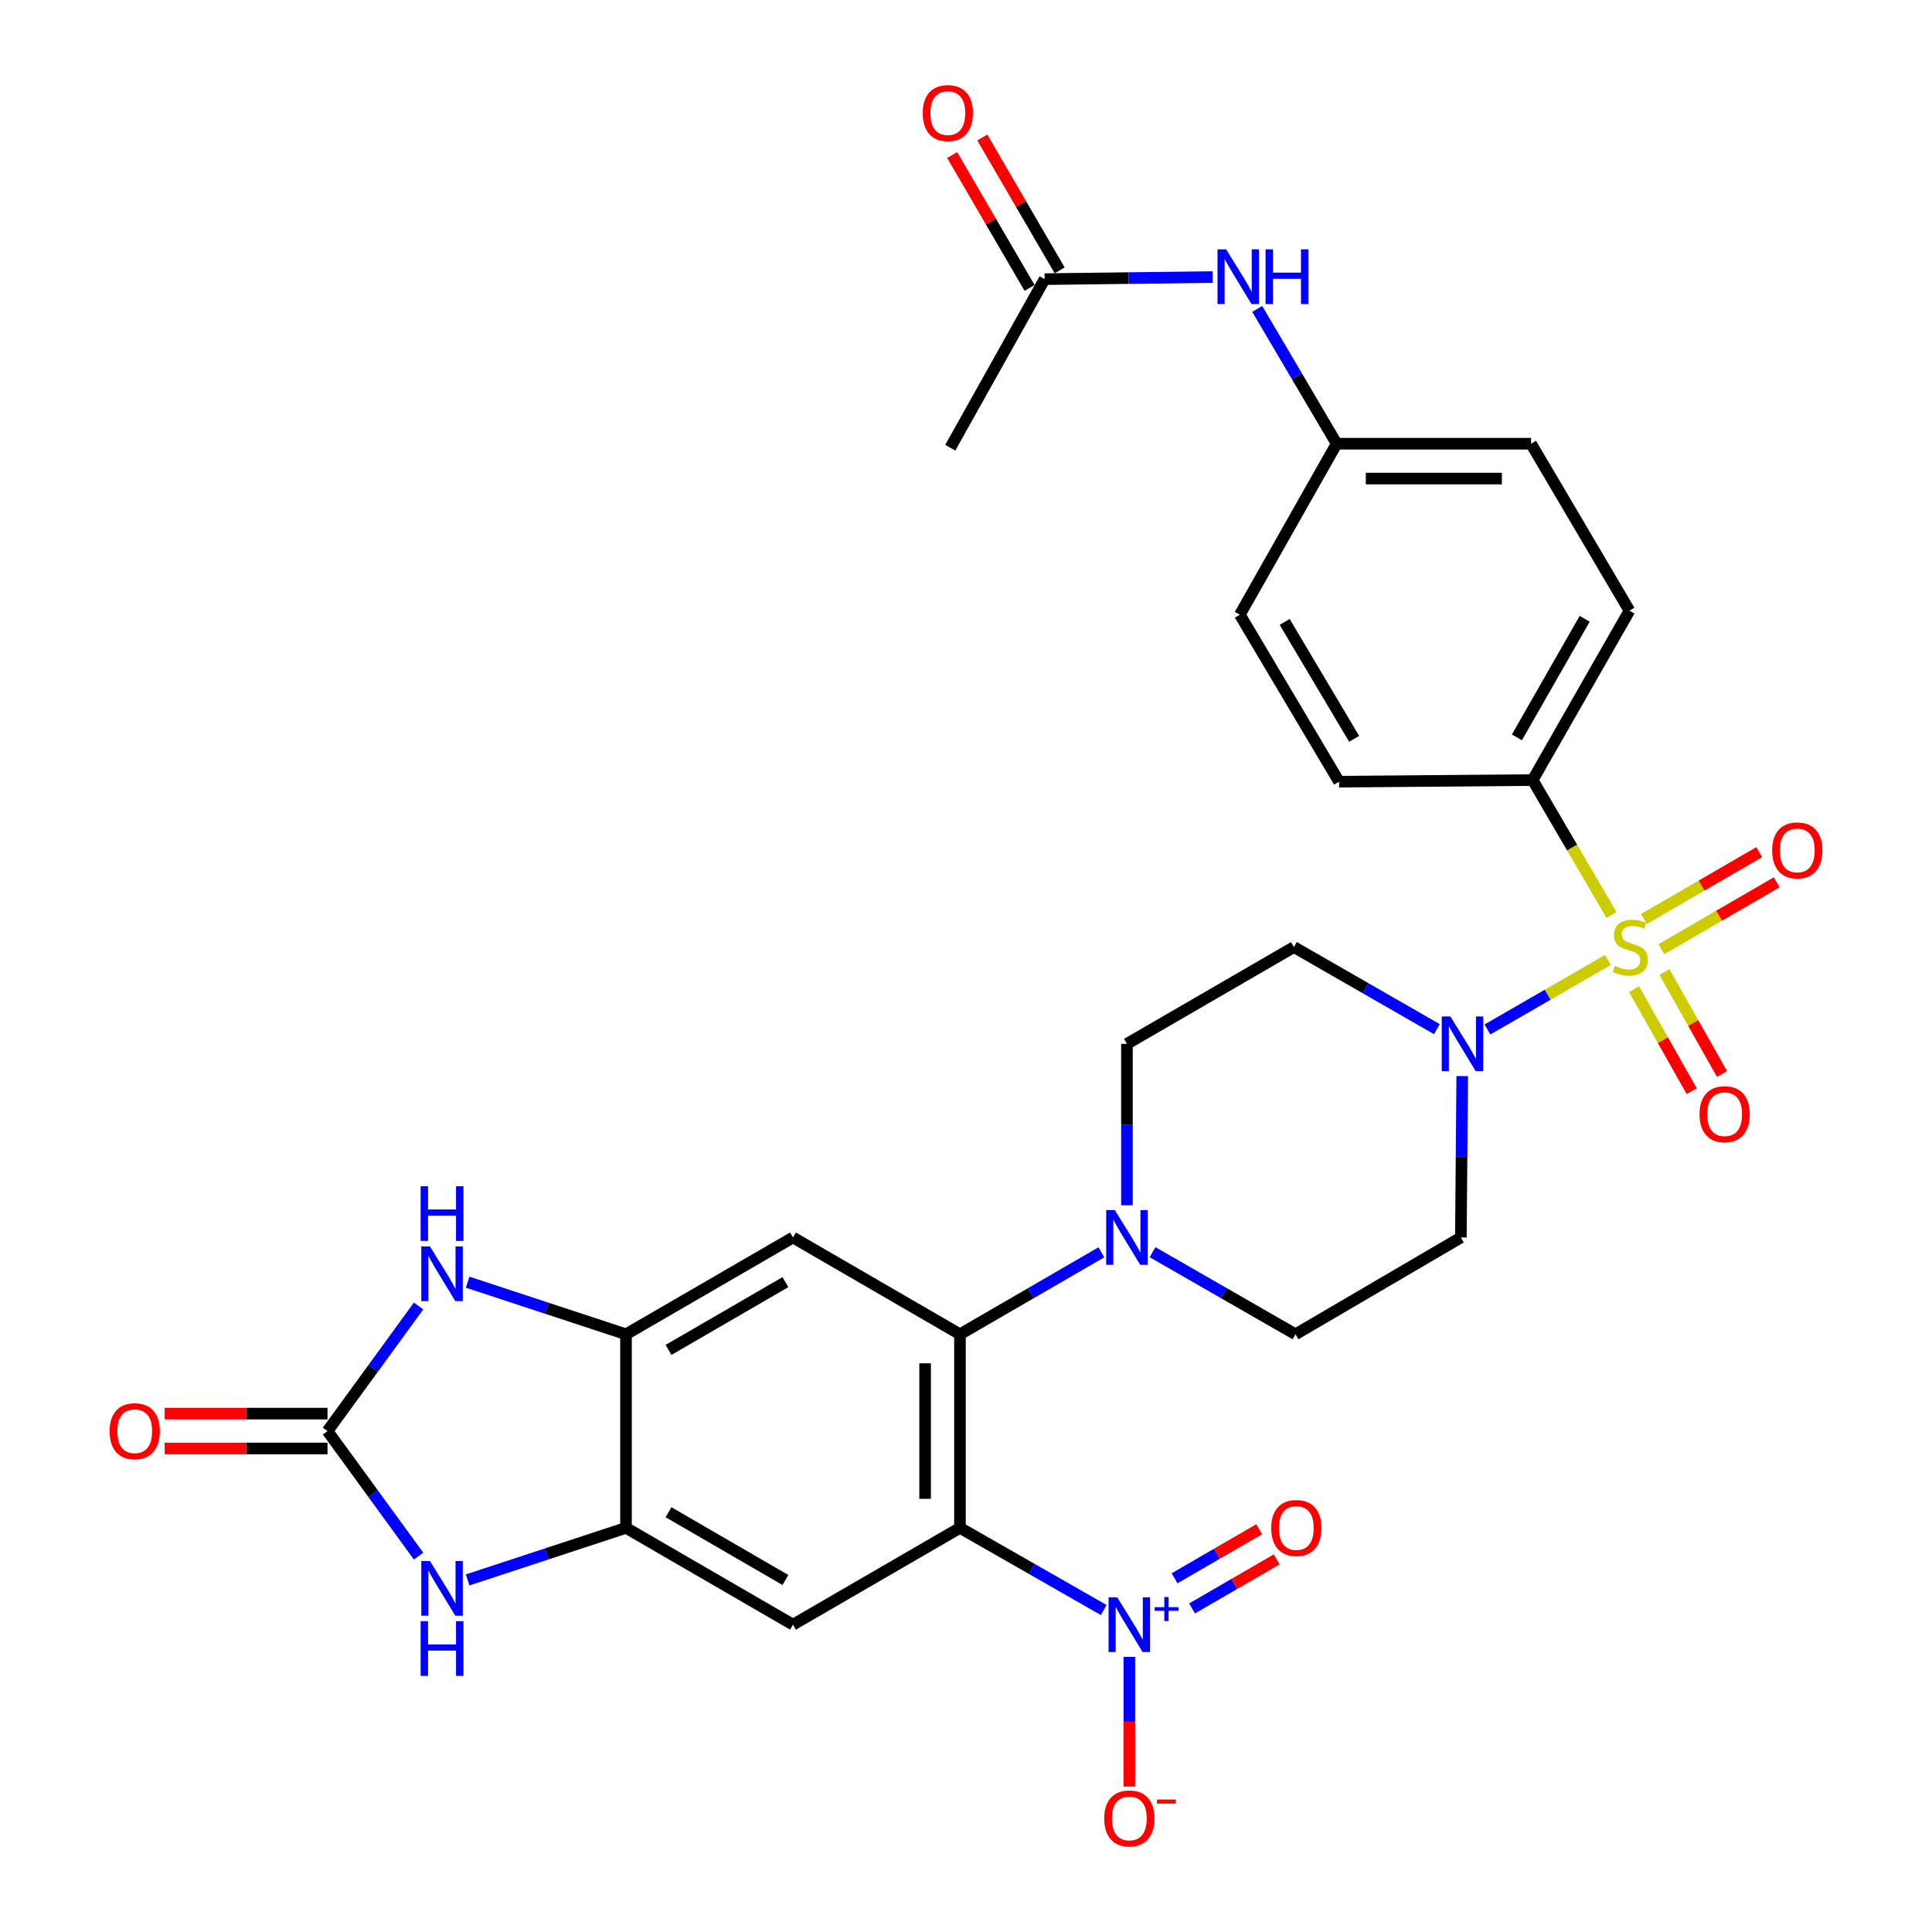 <?xml version='1.0' encoding='iso-8859-1'?>
<svg version='1.1' baseProfile='full'
              xmlns='http://www.w3.org/2000/svg'
                      xmlns:rdkit='http://www.rdkit.org/xml'
                      xmlns:xlink='http://www.w3.org/1999/xlink'
                  xml:space='preserve'
width='1000px' height='1000px' viewBox='0 0 1000 1000'>
<!-- END OF HEADER -->
<rect style='opacity:1.0;fill:#FFFFFF;stroke:none' width='1000' height='1000' x='0' y='0'> </rect>
<path class='bond-3' d='M 832.244,496.885 L 801.071,514.871' style='fill:none;fill-rule:evenodd;stroke:#CCCC00;stroke-width:6px;stroke-linecap:butt;stroke-linejoin:miter;stroke-opacity:1' />
<path class='bond-3' d='M 801.071,514.871 L 769.898,532.856' style='fill:none;fill-rule:evenodd;stroke:#0000FF;stroke-width:6px;stroke-linecap:butt;stroke-linejoin:miter;stroke-opacity:1' />
<path class='bond-12' d='M 834.111,473.577 L 813.702,438.671' style='fill:none;fill-rule:evenodd;stroke:#CCCC00;stroke-width:6px;stroke-linecap:butt;stroke-linejoin:miter;stroke-opacity:1' />
<path class='bond-12' d='M 813.702,438.671 L 793.293,403.766' style='fill:none;fill-rule:evenodd;stroke:#000000;stroke-width:6px;stroke-linecap:butt;stroke-linejoin:miter;stroke-opacity:1' />
<path class='bond-13' d='M 859.932,491.291 L 889.778,473.989' style='fill:none;fill-rule:evenodd;stroke:#CCCC00;stroke-width:6px;stroke-linecap:butt;stroke-linejoin:miter;stroke-opacity:1' />
<path class='bond-13' d='M 889.778,473.989 L 919.625,456.686' style='fill:none;fill-rule:evenodd;stroke:#FF0000;stroke-width:6px;stroke-linecap:butt;stroke-linejoin:miter;stroke-opacity:1' />
<path class='bond-13' d='M 850.885,475.685 L 880.732,458.383' style='fill:none;fill-rule:evenodd;stroke:#CCCC00;stroke-width:6px;stroke-linecap:butt;stroke-linejoin:miter;stroke-opacity:1' />
<path class='bond-13' d='M 880.732,458.383 L 910.578,441.081' style='fill:none;fill-rule:evenodd;stroke:#FF0000;stroke-width:6px;stroke-linecap:butt;stroke-linejoin:miter;stroke-opacity:1' />
<path class='bond-14' d='M 845.79,511.999 L 860.7,538.383' style='fill:none;fill-rule:evenodd;stroke:#CCCC00;stroke-width:6px;stroke-linecap:butt;stroke-linejoin:miter;stroke-opacity:1' />
<path class='bond-14' d='M 860.7,538.383 L 875.609,564.767' style='fill:none;fill-rule:evenodd;stroke:#FF0000;stroke-width:6px;stroke-linecap:butt;stroke-linejoin:miter;stroke-opacity:1' />
<path class='bond-14' d='M 861.494,503.124 L 876.404,529.509' style='fill:none;fill-rule:evenodd;stroke:#CCCC00;stroke-width:6px;stroke-linecap:butt;stroke-linejoin:miter;stroke-opacity:1' />
<path class='bond-14' d='M 876.404,529.509 L 891.314,555.893' style='fill:none;fill-rule:evenodd;stroke:#FF0000;stroke-width:6px;stroke-linecap:butt;stroke-linejoin:miter;stroke-opacity:1' />
<path class='bond-0' d='M 496.873,790.819 L 496.873,690.626' style='fill:none;fill-rule:evenodd;stroke:#000000;stroke-width:6px;stroke-linecap:butt;stroke-linejoin:miter;stroke-opacity:1' />
<path class='bond-0' d='M 478.835,775.79 L 478.835,705.655' style='fill:none;fill-rule:evenodd;stroke:#000000;stroke-width:6px;stroke-linecap:butt;stroke-linejoin:miter;stroke-opacity:1' />
<path class='bond-1' d='M 496.873,790.819 L 534.074,812.081' style='fill:none;fill-rule:evenodd;stroke:#000000;stroke-width:6px;stroke-linecap:butt;stroke-linejoin:miter;stroke-opacity:1' />
<path class='bond-1' d='M 534.074,812.081 L 571.275,833.344' style='fill:none;fill-rule:evenodd;stroke:#0000FF;stroke-width:6px;stroke-linecap:butt;stroke-linejoin:miter;stroke-opacity:1' />
<path class='bond-5' d='M 496.873,790.819 L 410.44,840.925' style='fill:none;fill-rule:evenodd;stroke:#000000;stroke-width:6px;stroke-linecap:butt;stroke-linejoin:miter;stroke-opacity:1' />
<path class='bond-17' d='M 584.54,857.591 L 584.54,891.16' style='fill:none;fill-rule:evenodd;stroke:#0000FF;stroke-width:6px;stroke-linecap:butt;stroke-linejoin:miter;stroke-opacity:1' />
<path class='bond-17' d='M 584.54,891.16 L 584.54,924.73' style='fill:none;fill-rule:evenodd;stroke:#FF0000;stroke-width:6px;stroke-linecap:butt;stroke-linejoin:miter;stroke-opacity:1' />
<path class='bond-19' d='M 617.006,832.53 L 638.906,819.834' style='fill:none;fill-rule:evenodd;stroke:#0000FF;stroke-width:6px;stroke-linecap:butt;stroke-linejoin:miter;stroke-opacity:1' />
<path class='bond-19' d='M 638.906,819.834 L 660.807,807.138' style='fill:none;fill-rule:evenodd;stroke:#FF0000;stroke-width:6px;stroke-linecap:butt;stroke-linejoin:miter;stroke-opacity:1' />
<path class='bond-19' d='M 607.959,816.924 L 629.859,804.228' style='fill:none;fill-rule:evenodd;stroke:#0000FF;stroke-width:6px;stroke-linecap:butt;stroke-linejoin:miter;stroke-opacity:1' />
<path class='bond-19' d='M 629.859,804.228 L 651.76,791.532' style='fill:none;fill-rule:evenodd;stroke:#FF0000;stroke-width:6px;stroke-linecap:butt;stroke-linejoin:miter;stroke-opacity:1' />
<path class='bond-2' d='M 496.873,690.626 L 533.471,669.41' style='fill:none;fill-rule:evenodd;stroke:#000000;stroke-width:6px;stroke-linecap:butt;stroke-linejoin:miter;stroke-opacity:1' />
<path class='bond-2' d='M 533.471,669.41 L 570.069,648.193' style='fill:none;fill-rule:evenodd;stroke:#0000FF;stroke-width:6px;stroke-linecap:butt;stroke-linejoin:miter;stroke-opacity:1' />
<path class='bond-10' d='M 496.873,690.626 L 410.44,640.519' style='fill:none;fill-rule:evenodd;stroke:#000000;stroke-width:6px;stroke-linecap:butt;stroke-linejoin:miter;stroke-opacity:1' />
<path class='bond-15' d='M 743.731,532.694 L 706.731,511.447' style='fill:none;fill-rule:evenodd;stroke:#0000FF;stroke-width:6px;stroke-linecap:butt;stroke-linejoin:miter;stroke-opacity:1' />
<path class='bond-15' d='M 706.731,511.447 L 669.731,490.2' style='fill:none;fill-rule:evenodd;stroke:#000000;stroke-width:6px;stroke-linecap:butt;stroke-linejoin:miter;stroke-opacity:1' />
<path class='bond-16' d='M 756.846,556.972 L 756.495,598.745' style='fill:none;fill-rule:evenodd;stroke:#0000FF;stroke-width:6px;stroke-linecap:butt;stroke-linejoin:miter;stroke-opacity:1' />
<path class='bond-16' d='M 756.495,598.745 L 756.144,640.519' style='fill:none;fill-rule:evenodd;stroke:#000000;stroke-width:6px;stroke-linecap:butt;stroke-linejoin:miter;stroke-opacity:1' />
<path class='bond-4' d='M 169.518,740.712 L 193.088,708.345' style='fill:none;fill-rule:evenodd;stroke:#000000;stroke-width:6px;stroke-linecap:butt;stroke-linejoin:miter;stroke-opacity:1' />
<path class='bond-4' d='M 193.088,708.345 L 216.659,675.977' style='fill:none;fill-rule:evenodd;stroke:#0000FF;stroke-width:6px;stroke-linecap:butt;stroke-linejoin:miter;stroke-opacity:1' />
<path class='bond-23' d='M 169.518,731.693 L 127.374,731.693' style='fill:none;fill-rule:evenodd;stroke:#000000;stroke-width:6px;stroke-linecap:butt;stroke-linejoin:miter;stroke-opacity:1' />
<path class='bond-23' d='M 127.374,731.693 L 85.23,731.693' style='fill:none;fill-rule:evenodd;stroke:#FF0000;stroke-width:6px;stroke-linecap:butt;stroke-linejoin:miter;stroke-opacity:1' />
<path class='bond-23' d='M 169.518,749.731 L 127.374,749.731' style='fill:none;fill-rule:evenodd;stroke:#000000;stroke-width:6px;stroke-linecap:butt;stroke-linejoin:miter;stroke-opacity:1' />
<path class='bond-23' d='M 127.374,749.731 L 85.23,749.731' style='fill:none;fill-rule:evenodd;stroke:#FF0000;stroke-width:6px;stroke-linecap:butt;stroke-linejoin:miter;stroke-opacity:1' />
<path class='bond-34' d='M 169.518,740.712 L 193.088,773.08' style='fill:none;fill-rule:evenodd;stroke:#000000;stroke-width:6px;stroke-linecap:butt;stroke-linejoin:miter;stroke-opacity:1' />
<path class='bond-34' d='M 193.088,773.08 L 216.659,805.448' style='fill:none;fill-rule:evenodd;stroke:#0000FF;stroke-width:6px;stroke-linecap:butt;stroke-linejoin:miter;stroke-opacity:1' />
<path class='bond-33' d='M 410.44,840.925 L 324.016,790.819' style='fill:none;fill-rule:evenodd;stroke:#000000;stroke-width:6px;stroke-linecap:butt;stroke-linejoin:miter;stroke-opacity:1' />
<path class='bond-33' d='M 406.524,817.804 L 346.027,782.73' style='fill:none;fill-rule:evenodd;stroke:#000000;stroke-width:6px;stroke-linecap:butt;stroke-linejoin:miter;stroke-opacity:1' />
<path class='bond-6' d='M 242.049,817.77 L 283.033,804.294' style='fill:none;fill-rule:evenodd;stroke:#0000FF;stroke-width:6px;stroke-linecap:butt;stroke-linejoin:miter;stroke-opacity:1' />
<path class='bond-6' d='M 283.033,804.294 L 324.016,790.819' style='fill:none;fill-rule:evenodd;stroke:#000000;stroke-width:6px;stroke-linecap:butt;stroke-linejoin:miter;stroke-opacity:1' />
<path class='bond-7' d='M 242.049,663.657 L 283.033,677.142' style='fill:none;fill-rule:evenodd;stroke:#0000FF;stroke-width:6px;stroke-linecap:butt;stroke-linejoin:miter;stroke-opacity:1' />
<path class='bond-7' d='M 283.033,677.142 L 324.016,690.626' style='fill:none;fill-rule:evenodd;stroke:#000000;stroke-width:6px;stroke-linecap:butt;stroke-linejoin:miter;stroke-opacity:1' />
<path class='bond-8' d='M 324.016,790.819 L 324.016,690.626' style='fill:none;fill-rule:evenodd;stroke:#000000;stroke-width:6px;stroke-linecap:butt;stroke-linejoin:miter;stroke-opacity:1' />
<path class='bond-9' d='M 324.016,690.626 L 410.44,640.519' style='fill:none;fill-rule:evenodd;stroke:#000000;stroke-width:6px;stroke-linecap:butt;stroke-linejoin:miter;stroke-opacity:1' />
<path class='bond-9' d='M 346.027,698.715 L 406.524,663.64' style='fill:none;fill-rule:evenodd;stroke:#000000;stroke-width:6px;stroke-linecap:butt;stroke-linejoin:miter;stroke-opacity:1' />
<path class='bond-11' d='M 596.562,648.132 L 633.557,669.379' style='fill:none;fill-rule:evenodd;stroke:#0000FF;stroke-width:6px;stroke-linecap:butt;stroke-linejoin:miter;stroke-opacity:1' />
<path class='bond-11' d='M 633.557,669.379 L 670.553,690.626' style='fill:none;fill-rule:evenodd;stroke:#000000;stroke-width:6px;stroke-linecap:butt;stroke-linejoin:miter;stroke-opacity:1' />
<path class='bond-32' d='M 583.307,623.854 L 583.307,582.08' style='fill:none;fill-rule:evenodd;stroke:#0000FF;stroke-width:6px;stroke-linecap:butt;stroke-linejoin:miter;stroke-opacity:1' />
<path class='bond-32' d='M 583.307,582.08 L 583.307,540.306' style='fill:none;fill-rule:evenodd;stroke:#000000;stroke-width:6px;stroke-linecap:butt;stroke-linejoin:miter;stroke-opacity:1' />
<path class='bond-25' d='M 793.293,403.766 L 843.41,316.09' style='fill:none;fill-rule:evenodd;stroke:#000000;stroke-width:6px;stroke-linecap:butt;stroke-linejoin:miter;stroke-opacity:1' />
<path class='bond-25' d='M 785.15,381.663 L 820.232,320.289' style='fill:none;fill-rule:evenodd;stroke:#000000;stroke-width:6px;stroke-linecap:butt;stroke-linejoin:miter;stroke-opacity:1' />
<path class='bond-26' d='M 793.293,403.766 L 693.1,404.598' style='fill:none;fill-rule:evenodd;stroke:#000000;stroke-width:6px;stroke-linecap:butt;stroke-linejoin:miter;stroke-opacity:1' />
<path class='bond-21' d='M 669.731,490.2 L 583.307,540.306' style='fill:none;fill-rule:evenodd;stroke:#000000;stroke-width:6px;stroke-linecap:butt;stroke-linejoin:miter;stroke-opacity:1' />
<path class='bond-20' d='M 756.144,640.519 L 670.553,690.626' style='fill:none;fill-rule:evenodd;stroke:#000000;stroke-width:6px;stroke-linecap:butt;stroke-linejoin:miter;stroke-opacity:1' />
<path class='bond-18' d='M 540.697,144.485 L 584.185,143.941' style='fill:none;fill-rule:evenodd;stroke:#000000;stroke-width:6px;stroke-linecap:butt;stroke-linejoin:miter;stroke-opacity:1' />
<path class='bond-18' d='M 584.185,143.941 L 627.674,143.398' style='fill:none;fill-rule:evenodd;stroke:#0000FF;stroke-width:6px;stroke-linecap:butt;stroke-linejoin:miter;stroke-opacity:1' />
<path class='bond-24' d='M 548.49,139.945 L 528.46,105.558' style='fill:none;fill-rule:evenodd;stroke:#000000;stroke-width:6px;stroke-linecap:butt;stroke-linejoin:miter;stroke-opacity:1' />
<path class='bond-24' d='M 528.46,105.558 L 508.431,71.171' style='fill:none;fill-rule:evenodd;stroke:#FF0000;stroke-width:6px;stroke-linecap:butt;stroke-linejoin:miter;stroke-opacity:1' />
<path class='bond-24' d='M 532.903,149.024 L 512.873,114.637' style='fill:none;fill-rule:evenodd;stroke:#000000;stroke-width:6px;stroke-linecap:butt;stroke-linejoin:miter;stroke-opacity:1' />
<path class='bond-24' d='M 512.873,114.637 L 492.844,80.25' style='fill:none;fill-rule:evenodd;stroke:#FF0000;stroke-width:6px;stroke-linecap:butt;stroke-linejoin:miter;stroke-opacity:1' />
<path class='bond-30' d='M 540.697,144.485 L 491.853,231.74' style='fill:none;fill-rule:evenodd;stroke:#000000;stroke-width:6px;stroke-linecap:butt;stroke-linejoin:miter;stroke-opacity:1' />
<path class='bond-22' d='M 650.741,159.9 L 671.294,194.783' style='fill:none;fill-rule:evenodd;stroke:#0000FF;stroke-width:6px;stroke-linecap:butt;stroke-linejoin:miter;stroke-opacity:1' />
<path class='bond-22' d='M 671.294,194.783 L 691.848,229.666' style='fill:none;fill-rule:evenodd;stroke:#000000;stroke-width:6px;stroke-linecap:butt;stroke-linejoin:miter;stroke-opacity:1' />
<path class='bond-29' d='M 843.41,316.09 L 792.472,229.666' style='fill:none;fill-rule:evenodd;stroke:#000000;stroke-width:6px;stroke-linecap:butt;stroke-linejoin:miter;stroke-opacity:1' />
<path class='bond-28' d='M 693.1,404.598 L 641.741,318.174' style='fill:none;fill-rule:evenodd;stroke:#000000;stroke-width:6px;stroke-linecap:butt;stroke-linejoin:miter;stroke-opacity:1' />
<path class='bond-28' d='M 700.903,382.419 L 664.952,321.922' style='fill:none;fill-rule:evenodd;stroke:#000000;stroke-width:6px;stroke-linecap:butt;stroke-linejoin:miter;stroke-opacity:1' />
<path class='bond-27' d='M 691.848,229.666 L 641.741,318.174' style='fill:none;fill-rule:evenodd;stroke:#000000;stroke-width:6px;stroke-linecap:butt;stroke-linejoin:miter;stroke-opacity:1' />
<path class='bond-31' d='M 691.848,229.666 L 792.472,229.666' style='fill:none;fill-rule:evenodd;stroke:#000000;stroke-width:6px;stroke-linecap:butt;stroke-linejoin:miter;stroke-opacity:1' />
<path class='bond-31' d='M 706.941,247.704 L 777.378,247.704' style='fill:none;fill-rule:evenodd;stroke:#000000;stroke-width:6px;stroke-linecap:butt;stroke-linejoin:miter;stroke-opacity:1' />
<path  class='atom-0' d='M 835.831 499.92
Q 836.151 500.04, 837.471 500.6
Q 838.791 501.16, 840.231 501.52
Q 841.711 501.84, 843.151 501.84
Q 845.831 501.84, 847.391 500.56
Q 848.951 499.24, 848.951 496.96
Q 848.951 495.4, 848.151 494.44
Q 847.391 493.48, 846.191 492.96
Q 844.991 492.44, 842.991 491.84
Q 840.471 491.08, 838.951 490.36
Q 837.471 489.64, 836.391 488.12
Q 835.351 486.6, 835.351 484.04
Q 835.351 480.48, 837.751 478.28
Q 840.191 476.08, 844.991 476.08
Q 848.271 476.08, 851.991 477.64
L 851.071 480.72
Q 847.671 479.32, 845.111 479.32
Q 842.351 479.32, 840.831 480.48
Q 839.311 481.6, 839.351 483.56
Q 839.351 485.08, 840.111 486
Q 840.911 486.92, 842.031 487.44
Q 843.191 487.96, 845.111 488.56
Q 847.671 489.36, 849.191 490.16
Q 850.711 490.96, 851.791 492.6
Q 852.911 494.2, 852.911 496.96
Q 852.911 500.88, 850.271 503
Q 847.671 505.08, 843.311 505.08
Q 840.791 505.08, 838.871 504.52
Q 836.991 504, 834.751 503.08
L 835.831 499.92
' fill='#CCCC00'/>
<path  class='atom-2' d='M 578.28 826.765
L 587.56 841.765
Q 588.48 843.245, 589.96 845.925
Q 591.44 848.605, 591.52 848.765
L 591.52 826.765
L 595.28 826.765
L 595.28 855.085
L 591.4 855.085
L 581.44 838.685
Q 580.28 836.765, 579.04 834.565
Q 577.84 832.365, 577.48 831.685
L 577.48 855.085
L 573.8 855.085
L 573.8 826.765
L 578.28 826.765
' fill='#0000FF'/>
<path  class='atom-2' d='M 597.656 831.87
L 602.645 831.87
L 602.645 826.616
L 604.863 826.616
L 604.863 831.87
L 609.985 831.87
L 609.985 833.771
L 604.863 833.771
L 604.863 839.051
L 602.645 839.051
L 602.645 833.771
L 597.656 833.771
L 597.656 831.87
' fill='#0000FF'/>
<path  class='atom-4' d='M 750.726 526.146
L 760.006 541.146
Q 760.926 542.626, 762.406 545.306
Q 763.886 547.986, 763.966 548.146
L 763.966 526.146
L 767.726 526.146
L 767.726 554.466
L 763.846 554.466
L 753.886 538.066
Q 752.726 536.146, 751.486 533.946
Q 750.286 531.746, 749.926 531.066
L 749.926 554.466
L 746.246 554.466
L 746.246 526.146
L 750.726 526.146
' fill='#0000FF'/>
<path  class='atom-7' d='M 222.544 807.965
L 231.824 822.965
Q 232.744 824.445, 234.224 827.125
Q 235.704 829.805, 235.784 829.965
L 235.784 807.965
L 239.544 807.965
L 239.544 836.285
L 235.664 836.285
L 225.704 819.885
Q 224.544 817.965, 223.304 815.765
Q 222.104 813.565, 221.744 812.885
L 221.744 836.285
L 218.064 836.285
L 218.064 807.965
L 222.544 807.965
' fill='#0000FF'/>
<path  class='atom-7' d='M 217.724 839.117
L 221.564 839.117
L 221.564 851.157
L 236.044 851.157
L 236.044 839.117
L 239.884 839.117
L 239.884 867.437
L 236.044 867.437
L 236.044 854.357
L 221.564 854.357
L 221.564 867.437
L 217.724 867.437
L 217.724 839.117
' fill='#0000FF'/>
<path  class='atom-8' d='M 222.544 645.139
L 231.824 660.139
Q 232.744 661.619, 234.224 664.299
Q 235.704 666.979, 235.784 667.139
L 235.784 645.139
L 239.544 645.139
L 239.544 673.459
L 235.664 673.459
L 225.704 657.059
Q 224.544 655.139, 223.304 652.939
Q 222.104 650.739, 221.744 650.059
L 221.744 673.459
L 218.064 673.459
L 218.064 645.139
L 222.544 645.139
' fill='#0000FF'/>
<path  class='atom-8' d='M 217.724 613.987
L 221.564 613.987
L 221.564 626.027
L 236.044 626.027
L 236.044 613.987
L 239.884 613.987
L 239.884 642.307
L 236.044 642.307
L 236.044 629.227
L 221.564 629.227
L 221.564 642.307
L 217.724 642.307
L 217.724 613.987
' fill='#0000FF'/>
<path  class='atom-12' d='M 577.047 626.359
L 586.327 641.359
Q 587.247 642.839, 588.727 645.519
Q 590.207 648.199, 590.287 648.359
L 590.287 626.359
L 594.047 626.359
L 594.047 654.679
L 590.167 654.679
L 580.207 638.279
Q 579.047 636.359, 577.807 634.159
Q 576.607 631.959, 576.247 631.279
L 576.247 654.679
L 572.567 654.679
L 572.567 626.359
L 577.047 626.359
' fill='#0000FF'/>
<path  class='atom-14' d='M 917.265 440.173
Q 917.265 433.373, 920.625 429.573
Q 923.985 425.773, 930.265 425.773
Q 936.545 425.773, 939.905 429.573
Q 943.265 433.373, 943.265 440.173
Q 943.265 447.053, 939.865 450.973
Q 936.465 454.853, 930.265 454.853
Q 924.025 454.853, 920.625 450.973
Q 917.265 447.093, 917.265 440.173
M 930.265 451.653
Q 934.585 451.653, 936.905 448.773
Q 939.265 445.853, 939.265 440.173
Q 939.265 434.613, 936.905 431.813
Q 934.585 428.973, 930.265 428.973
Q 925.945 428.973, 923.585 431.773
Q 921.265 434.573, 921.265 440.173
Q 921.265 445.893, 923.585 448.773
Q 925.945 451.653, 930.265 451.653
' fill='#FF0000'/>
<path  class='atom-15' d='M 879.675 576.713
Q 879.675 569.913, 883.035 566.113
Q 886.395 562.313, 892.675 562.313
Q 898.955 562.313, 902.315 566.113
Q 905.675 569.913, 905.675 576.713
Q 905.675 583.593, 902.275 587.513
Q 898.875 591.393, 892.675 591.393
Q 886.435 591.393, 883.035 587.513
Q 879.675 583.633, 879.675 576.713
M 892.675 588.193
Q 896.995 588.193, 899.315 585.313
Q 901.675 582.393, 901.675 576.713
Q 901.675 571.153, 899.315 568.353
Q 896.995 565.513, 892.675 565.513
Q 888.355 565.513, 885.995 568.313
Q 883.675 571.113, 883.675 576.713
Q 883.675 582.433, 885.995 585.313
Q 888.355 588.193, 892.675 588.193
' fill='#FF0000'/>
<path  class='atom-18' d='M 571.54 941.218
Q 571.54 934.418, 574.9 930.618
Q 578.26 926.818, 584.54 926.818
Q 590.82 926.818, 594.18 930.618
Q 597.54 934.418, 597.54 941.218
Q 597.54 948.098, 594.14 952.018
Q 590.74 955.898, 584.54 955.898
Q 578.3 955.898, 574.9 952.018
Q 571.54 948.138, 571.54 941.218
M 584.54 952.698
Q 588.86 952.698, 591.18 949.818
Q 593.54 946.898, 593.54 941.218
Q 593.54 935.658, 591.18 932.858
Q 588.86 930.018, 584.54 930.018
Q 580.22 930.018, 577.86 932.818
Q 575.54 935.618, 575.54 941.218
Q 575.54 946.938, 577.86 949.818
Q 580.22 952.698, 584.54 952.698
' fill='#FF0000'/>
<path  class='atom-18' d='M 598.86 931.441
L 608.549 931.441
L 608.549 933.553
L 598.86 933.553
L 598.86 931.441
' fill='#FF0000'/>
<path  class='atom-20' d='M 657.973 790.899
Q 657.973 784.099, 661.333 780.299
Q 664.693 776.499, 670.973 776.499
Q 677.253 776.499, 680.613 780.299
Q 683.973 784.099, 683.973 790.899
Q 683.973 797.779, 680.573 801.699
Q 677.173 805.579, 670.973 805.579
Q 664.733 805.579, 661.333 801.699
Q 657.973 797.819, 657.973 790.899
M 670.973 802.379
Q 675.293 802.379, 677.613 799.499
Q 679.973 796.579, 679.973 790.899
Q 679.973 785.339, 677.613 782.539
Q 675.293 779.699, 670.973 779.699
Q 666.653 779.699, 664.293 782.499
Q 661.973 785.299, 661.973 790.899
Q 661.973 796.619, 664.293 799.499
Q 666.653 802.379, 670.973 802.379
' fill='#FF0000'/>
<path  class='atom-23' d='M 634.66 129.072
L 643.94 144.072
Q 644.86 145.552, 646.34 148.232
Q 647.82 150.912, 647.9 151.072
L 647.9 129.072
L 651.66 129.072
L 651.66 157.392
L 647.78 157.392
L 637.82 140.992
Q 636.66 139.072, 635.42 136.872
Q 634.22 134.672, 633.86 133.992
L 633.86 157.392
L 630.18 157.392
L 630.18 129.072
L 634.66 129.072
' fill='#0000FF'/>
<path  class='atom-23' d='M 655.06 129.072
L 658.9 129.072
L 658.9 141.112
L 673.38 141.112
L 673.38 129.072
L 677.22 129.072
L 677.22 157.392
L 673.38 157.392
L 673.38 144.312
L 658.9 144.312
L 658.9 157.392
L 655.06 157.392
L 655.06 129.072
' fill='#0000FF'/>
<path  class='atom-24' d='M 56.735 740.792
Q 56.735 733.992, 60.095 730.192
Q 63.455 726.392, 69.735 726.392
Q 76.015 726.392, 79.375 730.192
Q 82.735 733.992, 82.735 740.792
Q 82.735 747.672, 79.335 751.592
Q 75.935 755.472, 69.735 755.472
Q 63.495 755.472, 60.095 751.592
Q 56.735 747.712, 56.735 740.792
M 69.735 752.272
Q 74.055 752.272, 76.375 749.392
Q 78.735 746.472, 78.735 740.792
Q 78.735 735.232, 76.375 732.432
Q 74.055 729.592, 69.735 729.592
Q 65.415 729.592, 63.055 732.392
Q 60.735 735.192, 60.735 740.792
Q 60.735 746.512, 63.055 749.392
Q 65.415 752.272, 69.735 752.272
' fill='#FF0000'/>
<path  class='atom-25' d='M 477.59 58.542
Q 477.59 51.742, 480.95 47.942
Q 484.31 44.142, 490.59 44.142
Q 496.87 44.142, 500.23 47.942
Q 503.59 51.742, 503.59 58.542
Q 503.59 65.422, 500.19 69.342
Q 496.79 73.222, 490.59 73.222
Q 484.35 73.222, 480.95 69.342
Q 477.59 65.462, 477.59 58.542
M 490.59 70.022
Q 494.91 70.022, 497.23 67.142
Q 499.59 64.222, 499.59 58.542
Q 499.59 52.982, 497.23 50.182
Q 494.91 47.342, 490.59 47.342
Q 486.27 47.342, 483.91 50.142
Q 481.59 52.942, 481.59 58.542
Q 481.59 64.262, 483.91 67.142
Q 486.27 70.022, 490.59 70.022
' fill='#FF0000'/>
</svg>
